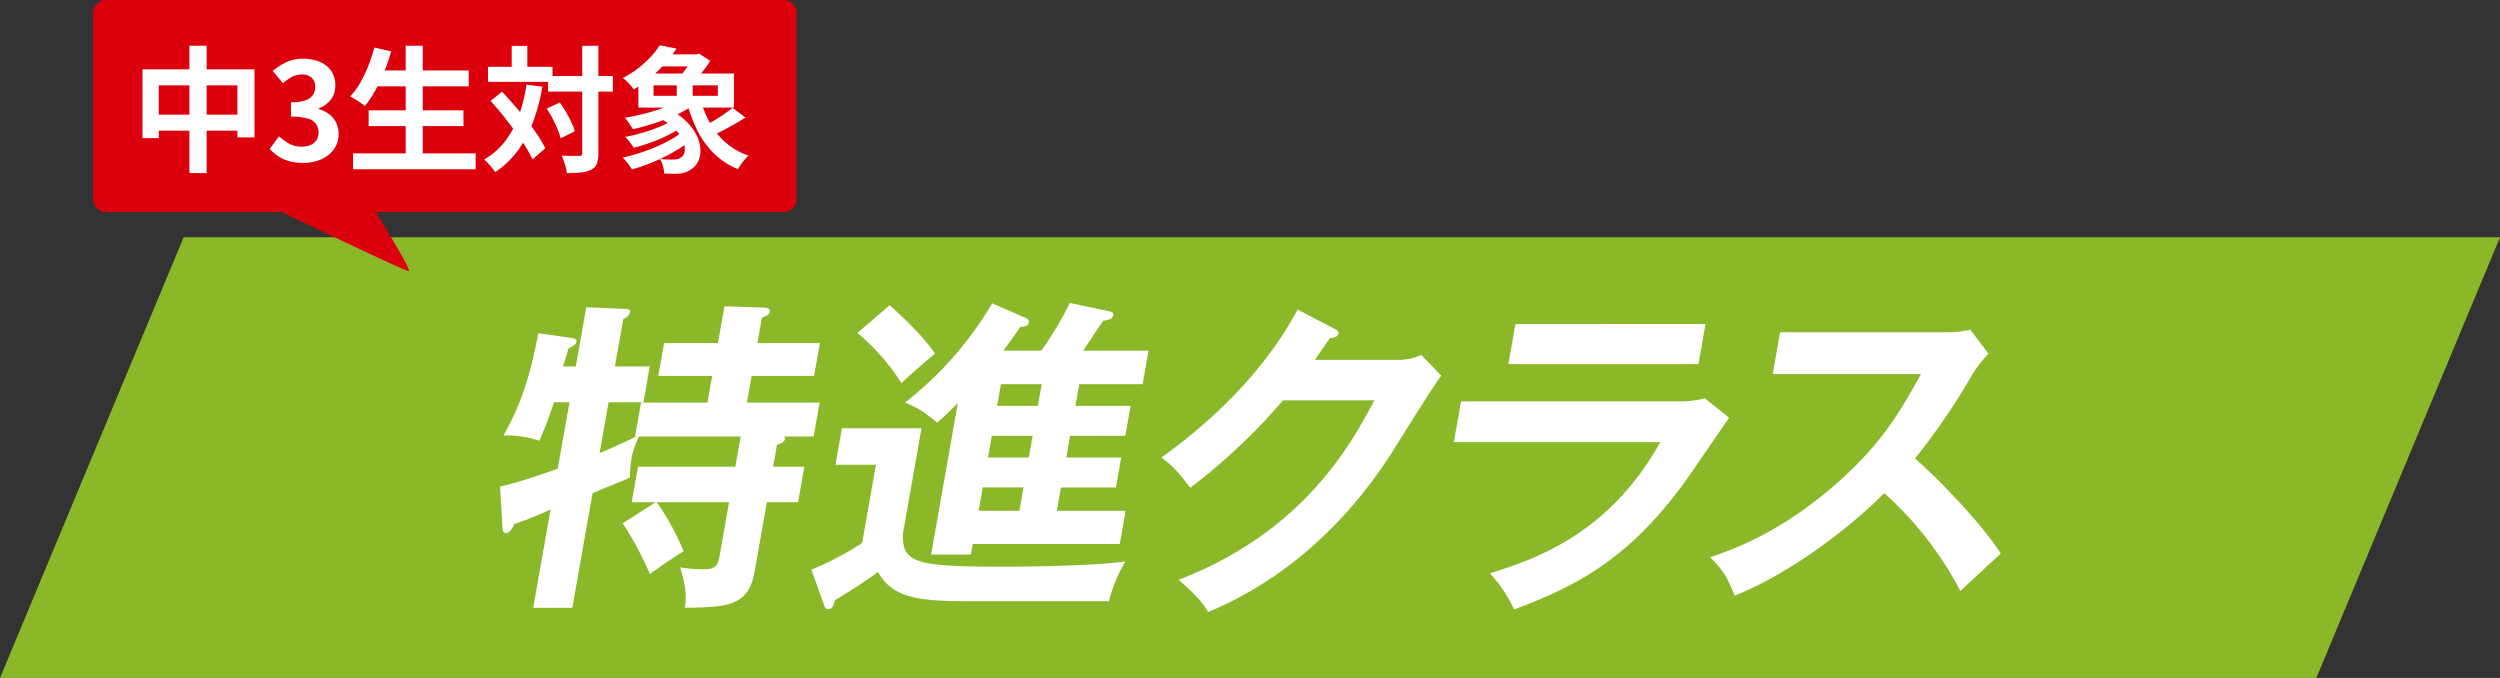 <svg xmlns="http://www.w3.org/2000/svg" width="590" height="160" viewBox="0 0 590 160">
  <rect x="0" y="0" width="590" height="160" fill="#333333" stroke="none"/>
  <g id="tokushin-tit" transform="translate(-80 -6178)">
    <g id="グループ_161805" data-name="グループ 161805" transform="translate(-246.372 41.365)">
      <path id="パス_550528" data-name="パス 550528" d="M43.342,1.333H590l-43.342,104H0Z" transform="translate(326.372 6191.301)" fill="#8ab828"/>
      <g id="グループ_161808" data-name="グループ 161808" transform="translate(444.372 6208.14)">
        <path id="パス_550523" data-name="パス 550523" d="M164.351,61.337h-5.663l1.477-8.378h22.975l1.256-7.135H160.417a19.044,19.044,0,0,0-1.816,5.43,18.525,18.525,0,0,0-.284,4.269c-1.426.619-2.183.931-8.869,3.646l-4.774,27.084h-9.236l4.1-23.2a84.2,84.2,0,0,1-8.525,3.416c-.6,1.243-1.229,2.169-2.009,2.169-.7,0-.8-.775-.825-1.472l-.573-9.548c2.183-.463,4.852-1.082,13.624-4.187L144,37.752h-3.65c-1.917,5.585-2.82,7.608-3.467,9.075a24.6,24.6,0,0,0-8.47-1.238c3.944-6.984,6.287-13.656,8.209-24.13l7.649,1.082c.605.083,1.509.234,1.389.935-.115.619-.8,1-1.9,1.55-.477,1.784-.789,2.715-1.293,4.269h3.027l2.463-13.968,9.162.39c.463,0,1.3.073,1.169.853a2.358,2.358,0,0,1-1.578,1.477L154.717,29.3h8.222l-1.491,8.456h-8.222L151.1,49.776c3.609-1.545,5.806-2.559,8.69-3.953h-.312l1.412-8h15.674l1.105-6.283H164.952l1.371-7.755h12.721l1.532-8.695,9.185.312c.536,0,1.692.073,1.527,1.009-.124.7-1.046,1.082-1.876,1.394l-1.055,5.98H203.1l-1.371,7.755H186.991l-1.11,6.283h17.151l-1.412,8h-6.984c.193.229.257.312.211.541-.133.775-.624.931-1.889,1.477l-.9,5.118h7.369l-1.477,8.378h-7.369l-2.889,16.376c-1.463,8.3-6.677,8.378-16.481,8.539.289-1.637.637-4.035-1.11-9.543a36.854,36.854,0,0,0,5.118.459c3.494,0,3.783-.77,4.292-3.641l2.146-12.189H164.585A59.1,59.1,0,0,1,170.932,72.9c-1.137.7-5.952,3.806-7.947,5.43A79.336,79.336,0,0,0,156.569,66.3Z" transform="translate(-127.601 -14.319)" fill="#fff"/>
        <path id="パス_550524" data-name="パス 550524" d="M169.669,44.494,165.29,69.321c-.22,6.98,2.884,7.837,23.6,7.837,7.452,0,21.769-.234,28.932-1.247a32.792,32.792,0,0,0-3.907,9.392H181.789c-11.639,0-18.806-.307-22.374-6.906-2.586,1.94-8.016,5.434-10.18,6.672-.394,1.4-.6,2.1-1.6,2.1-.619,0-.839-.546-.986-1.009l-2.958-8.3a73.123,73.123,0,0,0,11.969-6.287L158.911,53.1h-9.543l1.518-8.608Zm-7.534-29.023c1.821,1.55,7.709,6.906,10.717,11.4-.463.39-6.1,5.122-7.906,6.98a51.433,51.433,0,0,0-10.4-11.868Zm43.845,23.741h13.037l-1.243,7.058H204.736l-.9,5.127h12.959l-1.247,7.058H202.586l-.972,5.517h16.22l-1.376,7.837H181.766l-.44,2.481h-9.387l6.31-35.774c-2.843,2.871-3.568,3.494-4.861,4.655-3.192-2.559-3.935-3.183-7.617-4.737A83.191,83.191,0,0,0,186.347,15l8,3.494c.284.156.77.463.674,1.009-.124.7-.72,1-2.054,1.087-1.454,2.1-2.811,4.035-4.013,5.585h9a81.62,81.62,0,0,0,6.723-11.253l9.2,1.94c.527.078,1.188.312,1.073.931-.161.931-1.284,1.165-2.4,1.321-.715,1.009-4,5.971-4.737,7.062h15.44l-1.394,7.91H206.887ZM193.744,58.453h-9.626l-.972,5.517h9.626Zm2.146-12.184h-9.621l-.908,5.127h9.626Zm2.151-12.18h-9.626l-.9,5.122h9.626Z" transform="translate(-70.193 -14.925)" fill="#fff"/>
        <path id="パス_550525" data-name="パス 550525" d="M217.509,27.136a13.031,13.031,0,0,0,5.563-1.165l4.723,4.888c-1.72,2.256-7.447,11.409-11.02,17.151-16.853,26.928-37.516,35.847-43.987,38.644-1.078-1.788-2.252-3.494-6.961-7.612,29.73-11.478,40.758-32.2,46.193-42.363H190.449A141.35,141.35,0,0,1,168.57,57.319c-2.848-3.646-3.719-4.81-6.81-7.135,9.415-6.75,23.369-18.545,32.151-34.921l8.741,4.577c.367.16,1,.472.88,1.165-.133.78-1.573,1.013-2.036,1.013-1.266,1.857-2.091,3.022-3.545,5.118Z" transform="translate(-5.659 -13.713)" fill="#fff"/>
        <path id="パス_550526" data-name="パス 550526" d="M229.385,34.246a24.324,24.324,0,0,0,6.718-.7l5.714,4.577c-1.761,2.485-9.208,13.505-10.836,15.674-12.226,16.527-23.47,23.511-39.9,29.565a33.361,33.361,0,0,0-5.714-8.534c12.547-3.8,28.67-10.323,40.226-30.963H176.86l1.7-9.616Zm6.865-18.238-1.669,9.465H189.723l1.674-9.465Z" transform="translate(48.249 -11.041)" fill="#fff"/>
        <path id="パス_550527" data-name="パス 550527" d="M204.861,26.771l1.738-9.855h39.419a22.65,22.65,0,0,0,5.466-.619l4.279,5.659a32.01,32.01,0,0,0-3.825,4.966A156.766,156.766,0,0,1,238.433,46.71c5.122,4.421,15.445,14.973,20.26,22.424-3.238,2.953-8.429,7.759-9.552,8.846a81.72,81.72,0,0,0-17.962-23.121c-6.544,6.75-21.209,18.623-35.306,24.208-1.669-4.191-2.674-5.975-5.773-9.075,4.943-1.637,17.013-5.824,30.679-18.16,9.951-8.924,14.179-16.22,19.081-25.061Z" transform="translate(95.503 -10.004)" fill="#fff"/>
      </g>
    </g>
    <g id="グループ_161807" data-name="グループ 161807" transform="translate(21.998 16.629)">
      <path id="パス_589108" data-name="パス 589108" d="M8550.431,12745.03h22.226s8.713,13.967,7.81,13.967S8550.431,12745.03,8550.431,12745.03Zm-41.432,0a3,3,0,0,1-3-3V12698a3,3,0,0,1,3-3h160a3,3,0,0,1,3,3v44.028a3,3,0,0,1-3,3Z" transform="translate(-8426 -6533.629)" fill="#dc000c"/>
      <path id="パス_589107" data-name="パス 589107" d="M2.816-21.632H29.248V-5.568H25.216V-17.856H6.656V-5.408H2.816ZM4.8-10.944H27.456v3.776H4.8ZM13.888-27.2h4.064V2.848H13.888ZM40.736.448A11.817,11.817,0,0,1,37.408.016,9.578,9.578,0,0,1,34.8-1.168a10.143,10.143,0,0,1-1.968-1.68L35.04-5.824a12.627,12.627,0,0,0,2.384,1.712,5.861,5.861,0,0,0,2.9.72,5.452,5.452,0,0,0,2.128-.384A3.093,3.093,0,0,0,43.856-4.9a3.132,3.132,0,0,0,.5-1.792,3.6,3.6,0,0,0-.56-2.032,3.533,3.533,0,0,0-1.968-1.3,13.694,13.694,0,0,0-3.968-.448v-3.392a10.133,10.133,0,0,0,3.424-.464,3.456,3.456,0,0,0,1.776-1.28,3.369,3.369,0,0,0,.528-1.872,2.824,2.824,0,0,0-.832-2.16,3.273,3.273,0,0,0-2.336-.784,4.936,4.936,0,0,0-2.32.56,10.238,10.238,0,0,0-2.128,1.52l-2.432-2.912a14.417,14.417,0,0,1,3.3-2.1,9.109,9.109,0,0,1,3.808-.784,10.255,10.255,0,0,1,4.016.736,6,6,0,0,1,2.7,2.144,5.933,5.933,0,0,1,.96,3.424,5.365,5.365,0,0,1-1.024,3.3,6.426,6.426,0,0,1-2.912,2.112v.16a7.131,7.131,0,0,1,2.384,1.136,5.7,5.7,0,0,1,1.7,1.968A5.818,5.818,0,0,1,49.088-6.4a6.016,6.016,0,0,1-1.136,3.68,7.233,7.233,0,0,1-3.04,2.352A10.491,10.491,0,0,1,40.736.448Zm16.8-21.824H79.808v3.744H57.536Zm-1.344,9.408H78.56v3.712H56.192ZM52.512-1.792H81.44V1.952H52.512ZM64.928-27.2H68.96V.032H64.928Zm-7.392.416,3.968.9a40.887,40.887,0,0,1-1.664,4.864A42.341,42.341,0,0,1,57.7-16.56a25.107,25.107,0,0,1-2.4,3.6,9.61,9.61,0,0,0-1.008-.784q-.624-.432-1.3-.848t-1.152-.672a16.786,16.786,0,0,0,2.352-3.2,30.172,30.172,0,0,0,1.92-4A38.583,38.583,0,0,0,57.536-26.784Zm40.992,6.72h15.3v3.68h-15.3ZM84.352-22.24H99.584v3.552H84.352Zm22.24-4.96H110.4V-1.92a7.306,7.306,0,0,1-.352,2.544,2.585,2.585,0,0,1-1.28,1.392,6.352,6.352,0,0,1-2.368.672,31.9,31.9,0,0,1-3.456.16,6.757,6.757,0,0,0-.224-1.312Q102.528.8,102.272.048T101.76-1.28q1.344.064,2.5.064h1.568a.945.945,0,0,0,.592-.144.7.7,0,0,0,.176-.56ZM98.208-12.352l3.072-1.472q.768,1.056,1.488,2.272t1.264,2.384a12.681,12.681,0,0,1,.8,2.16L101.5-5.344a15.315,15.315,0,0,0-.72-2.144q-.5-1.216-1.168-2.5A24.788,24.788,0,0,0,98.208-12.352ZM84.96-14.176l2.72-2.208q1.408,1.536,2.912,3.264T93.52-9.6q1.424,1.792,2.544,3.472a27.379,27.379,0,0,1,1.824,3.12L94.848-.384A25.42,25.42,0,0,0,93.12-3.552Q92.032-5.28,90.672-7.136T87.856-10.8Q86.4-12.608,84.96-14.176Zm4.992-12.992h3.68v7.1h-3.68Zm3.488,9.12,3.744.512A45.55,45.55,0,0,1,94.944-9.1a27.645,27.645,0,0,1-3.616,6.72,21.273,21.273,0,0,1-5.28,5.008,8.259,8.259,0,0,0-.688-.96Q84.9,1.088,84.384.528a10.381,10.381,0,0,0-.928-.912,16.6,16.6,0,0,0,4.928-4.272A22.142,22.142,0,0,0,91.6-10.592,37.748,37.748,0,0,0,93.44-18.048Zm31.3,7.84,2.528-1.888a15.385,15.385,0,0,1,4.064,2.9,11.888,11.888,0,0,1,2.336,3.3,8.373,8.373,0,0,1,.816,3.216,5.91,5.91,0,0,1-.528,2.752,4.488,4.488,0,0,1-1.7,1.92,6.279,6.279,0,0,1-1.712.8,7.662,7.662,0,0,1-2,.224q-.576,0-1.232-.016t-1.36-.048a8.293,8.293,0,0,0-.288-1.712A5.342,5.342,0,0,0,124.9-.48q.832.1,1.632.112t1.376.016a6.966,6.966,0,0,0,1.1-.08,1.8,1.8,0,0,0,.88-.4,2.05,2.05,0,0,0,.88-1.472,4.543,4.543,0,0,0-.336-2.368,8.486,8.486,0,0,0-1.9-2.784A15.768,15.768,0,0,0,124.736-10.208Zm3.52.288,2.56,1.28a19.408,19.408,0,0,1-3.44,2.256,36.026,36.026,0,0,1-4.272,1.9,38.72,38.72,0,0,1-4.352,1.344q-.352-.544-.944-1.312A13.088,13.088,0,0,0,116.736-5.7a42.327,42.327,0,0,0,4.256-1.024A36.471,36.471,0,0,0,125.1-8.192,16,16,0,0,0,128.256-9.92Zm2.08,2.912,2.72,1.44a23.594,23.594,0,0,1-3.088,2.336,42.293,42.293,0,0,1-3.7,2.112A42.774,42.774,0,0,1,122.288.656q-2.032.784-3.952,1.328a13.762,13.762,0,0,0-.992-1.44A11.435,11.435,0,0,0,116.16-.8q1.952-.448,3.968-1.088a41.432,41.432,0,0,0,3.9-1.456,36.062,36.062,0,0,0,3.52-1.744A17.576,17.576,0,0,0,130.336-7.008Zm-5.472-18.176h9.376v2.848h-9.376Zm5.408,10.368,2.88,1.344A22.3,22.3,0,0,1,128.9-10.96a46.215,46.215,0,0,1-5.136,2q-2.672.864-5.2,1.472-.192-.352-.544-.864l-.7-1.024a5.948,5.948,0,0,0-.672-.832q2.528-.416,5.072-1.088a42.187,42.187,0,0,0,4.8-1.568A18.342,18.342,0,0,0,130.272-14.816Zm4.32.64a24.149,24.149,0,0,0,2.352,5.552,17.233,17.233,0,0,0,3.7,4.432,15.786,15.786,0,0,0,5.184,2.912,10.685,10.685,0,0,0-.864.912,13.555,13.555,0,0,0-.9,1.168q-.416.608-.7,1.12a17.392,17.392,0,0,1-5.5-3.52,20.275,20.275,0,0,1-3.888-5.2,32.038,32.038,0,0,1-2.576-6.672Zm7.456,1.632,3.072,2.272q-1.184.768-2.528,1.536T139.936-7.28q-1.312.688-2.464,1.168l-2.4-1.984q1.088-.544,2.368-1.3t2.5-1.584Q141.152-11.808,142.048-12.544Zm-18.624-5.312v2.464h15.168v-2.464ZM119.84-20.64H142.4v8.032H119.84Zm5.056-6.688,3.968.8a35.434,35.434,0,0,1-4.288,5.152,30.579,30.579,0,0,1-5.856,4.512,5.359,5.359,0,0,0-.7-.992q-.448-.512-.944-.992a5.509,5.509,0,0,0-.912-.736,23.975,23.975,0,0,0,3.744-2.4,24.882,24.882,0,0,0,2.928-2.688A18.385,18.385,0,0,0,124.9-27.328Zm4,8.192h3.776v5.472H128.9Zm3.808-6.048h.864l.608-.16,2.624,1.7q-.576.928-1.36,1.968t-1.632,2q-.848.96-1.616,1.7-.544-.416-1.344-.944t-1.44-.88A12.186,12.186,0,0,0,130.72-21.3q.64-.848,1.184-1.712a10.622,10.622,0,0,0,.8-1.472Z" transform="translate(88.814 6199.372)" fill="#fff"/>
    </g>
  </g>
</svg>
